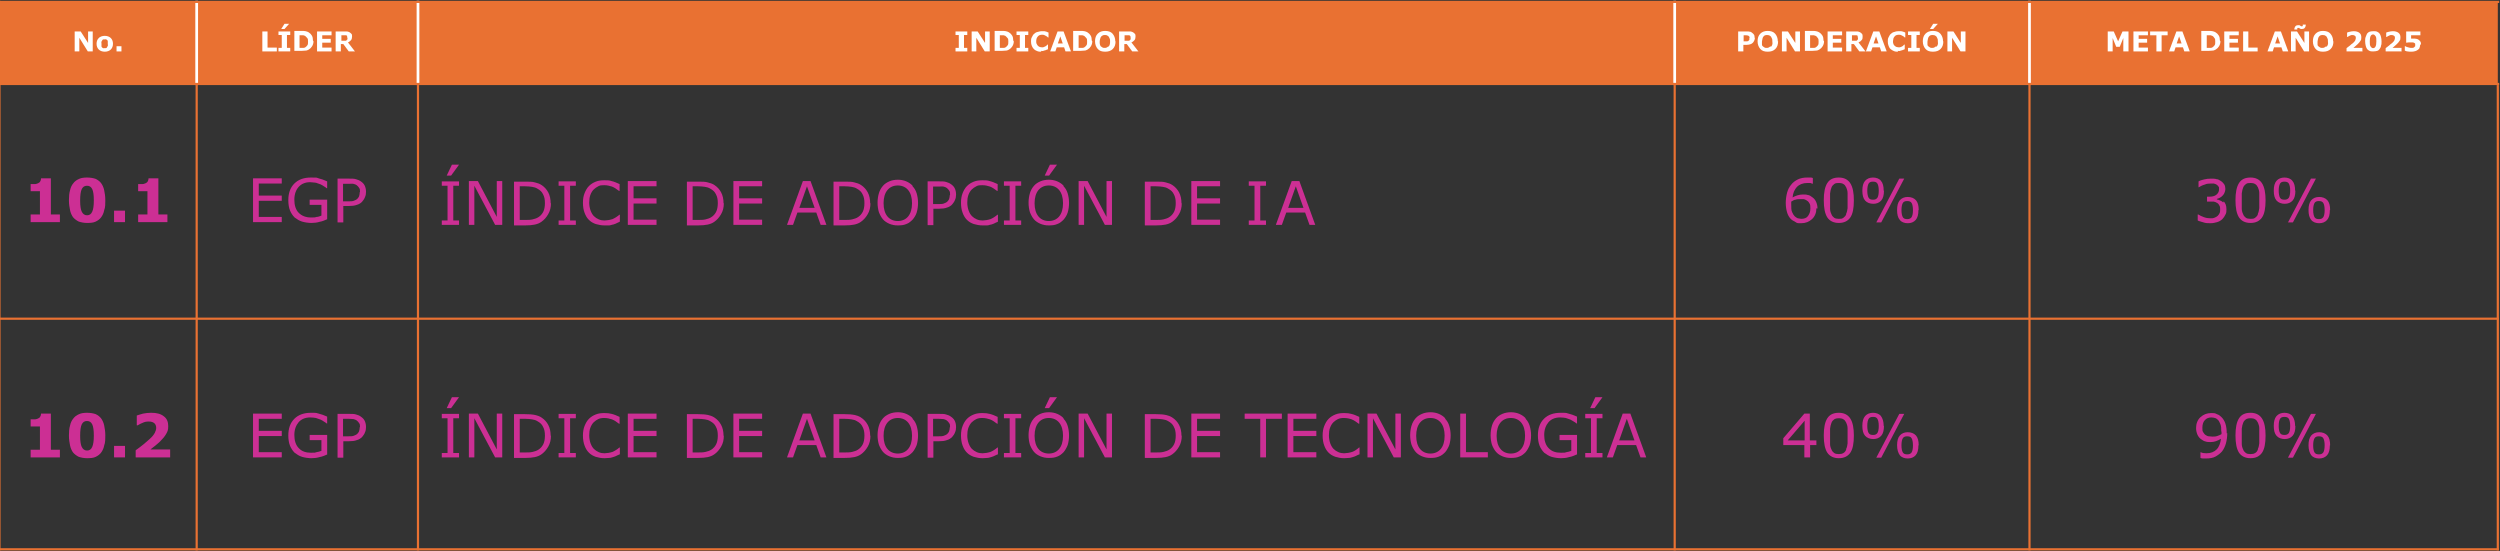 <?xml version="1.0" encoding="UTF-8"?>
<svg id="Capa_1" xmlns="http://www.w3.org/2000/svg" xmlns:xlink="http://www.w3.org/1999/xlink" version="1.1" viewBox="0 0 913.9 201.4">
  <rect x="0" y="0" width="913.9" height="201.4" fill="#333333" stroke="none"/>
  <!-- Generator: Adobe Illustrator 29.3.0, SVG Export Plug-In . SVG Version: 2.1.0 Build 146)  -->
  <defs>
    <style>
      .st0 {
        stroke: #fff;
      }

      .st0, .st1 {
        fill: none;
        stroke-linejoin: round;
      }

      .st1 {
        stroke: #e97132;
        stroke-width: .8px;
      }

      .st2 {
        fill: #cc2f94;
      }

      .st3, .st4 {
        fill: #fff;
      }

      .st4 {
        fill-opacity: 0;
      }

      .st5 {
        fill: #e97132;
      }
    </style>
  </defs>
  <rect class="st5" x="-.2" y=".7" width="72.1" height="30"/>
  <rect class="st5" x="71.9" y=".7" width="80.9" height="30"/>
  <rect class="st5" x="152.8" y=".7" width="459.4" height="30"/>
  <rect class="st5" x="612.2" y=".7" width="129.7" height="30"/>
  <rect class="st5" x="741.9" y=".7" width="171.2" height="30"/>
  <rect class="st4" x="-.2" y="30.7" width="72.1" height="85.8"/>
  <rect class="st4" x="71.9" y="30.7" width="80.9" height="85.8"/>
  <rect class="st4" x="152.8" y="30.7" width="459.4" height="85.8"/>
  <rect class="st4" x="612.2" y="30.7" width="129.7" height="85.8"/>
  <rect class="st4" x="741.9" y="30.7" width="171.2" height="85.8"/>
  <rect class="st4" x="-.2" y="116.5" width="72.1" height="84.3"/>
  <rect class="st4" x="71.9" y="116.5" width="80.9" height="84.3"/>
  <rect class="st4" x="152.8" y="116.5" width="459.4" height="84.3"/>
  <rect class="st4" x="612.2" y="116.5" width="129.7" height="84.3"/>
  <rect class="st4" x="741.9" y="116.5" width="171.2" height="84.3"/>
  <line class="st0" x1="71.9" y1=".3" x2="71.9" y2="31.1"/>
  <line class="st1" x1="71.9" y1="31.1" x2="71.9" y2="201.2"/>
  <line class="st0" x1="152.8" y1=".3" x2="152.8" y2="31.1"/>
  <line class="st1" x1="152.8" y1="31.1" x2="152.8" y2="201.2"/>
  <line class="st0" x1="612.2" y1=".3" x2="612.2" y2="31.1"/>
  <line class="st1" x1="612.2" y1="31.1" x2="612.2" y2="201.2"/>
  <line class="st0" x1="741.9" y1=".3" x2="741.9" y2="31.1"/>
  <line class="st1" x1="741.9" y1="31.1" x2="741.9" y2="201.2"/>
  <line class="st1" x1="-.6" y1="30.7" x2="913.6" y2="30.7"/>
  <line class="st1" x1="-.6" y1="116.5" x2="913.5" y2="116.5"/>
  <line class="st1" x1="-.2" y1=".3" x2="-.2" y2="30.7"/>
  <line class="st1" x1="-.2" y1="30.7" x2="-.2" y2="201.2"/>
  <line class="st1" x1="913.1" y1="31.1" x2="913.1" y2="201.2"/>
  <line class="st1" x1="-.6" y1=".7" x2="913.6" y2=".7"/>
  <line class="st1" x1="-.6" y1="200.8" x2="913.5" y2="200.8"/>
  <g>
    <path class="st3" d="M778.1,18.8h-1.9v-4.9l-1.3,3.2h-1.3l-1.3-3.2v4.9h-1.8v-7.3h2.2l1.6,3.6,1.6-3.6h2.2v7.3Z"/>
    <path class="st3" d="M785.2,18.8h-5.3v-7.3h5.3v1.4h-3.4v1.3h3.1v1.4h-3.1v1.8h3.4v1.4Z"/>
    <path class="st3" d="M792.5,12.9h-2.3v5.9h-1.9v-5.9h-2.3v-1.4h6.4v1.4h0Z"/>
    <path class="st3" d="M800.4,18.8h-1.9l-.5-1.5h-2.7l-.5,1.5h-1.9l2.7-7.3h2.2l2.7,7.3h0ZM797.5,15.9l-.9-2.6-.9,2.6h1.8Z"/>
    <path class="st3" d="M811.7,15.1c0,.7-.2,1.3-.5,1.8s-.7.9-1.2,1.2c-.4.2-.7.4-1.2.4s-.9.1-1.5.1h-2.6v-7.3h2.6c.6,0,1.1,0,1.5.1s.8.2,1.1.4c.5.3.9.7,1.2,1.2s.4,1.1.4,1.8l.2.3ZM809.8,15.1c0-.5,0-.9-.3-1.2-.2-.3-.4-.6-.8-.8-.2,0-.4-.2-.6-.2h-1.4v4.6h1.5c.2,0,.4-.1.6-.2.3-.2.6-.5.8-.8s.2-.7.2-1.2v-.2Z"/>
    <path class="st3" d="M818.4,18.8h-5.3v-7.3h5.3v1.4h-3.4v1.3h3.1v1.4h-3.1v1.8h3.4v1.4Z"/>
    <path class="st3" d="M825.2,18.8h-5.2v-7.3h1.9v5.9h3.4v1.4h-.1Z"/>
    <path class="st3" d="M836.4,18.8h-1.9l-.5-1.5h-2.7l-.5,1.5h-1.9l2.7-7.3h2.2l2.7,7.3h0ZM833.5,15.9l-.9-2.6-.9,2.6h1.8Z"/>
    <path class="st3" d="M844.1,18.8h-1.8l-3.1-5v5h-1.7v-7.3h2.2l2.7,4.2v-4.2h1.7v7.3h0ZM842.9,9c0,.6-.2,1-.4,1.2-.2.3-.6.4-1,.4h-.4c0,0-.3-.1-.4-.2,0,0-.2-.1-.3-.2h-.3c-.2,0-.3,0-.3.2v.4h-1.1c0-.5.2-.9.4-1.2.3-.3.6-.4,1-.4h.4c.1,0,.3.1.4.2,0,0,.2.1.3.2s.2,0,.3,0c.2,0,.3,0,.3-.2v-.4h1.1Z"/>
    <path class="st3" d="M853,15.1c0,1.2-.3,2.1-1,2.8s-1.6,1-2.8,1-2.1-.3-2.7-1-1-1.6-1-2.8.3-2.1,1-2.8,1.6-1,2.7-1,2.1.3,2.7,1,1,1.6,1,2.8h0ZM850.6,17c.2-.2.3-.5.4-.8s0-.7,0-1.1,0-.8-.2-1.1-.2-.6-.4-.7c-.2-.2-.4-.3-.6-.4-.2,0-.4-.1-.7-.1s-.5,0-.7.1c-.2,0-.4.2-.6.4-.2.2-.3.4-.4.8,0,.3-.2.7-.2,1.1s0,.8,0,1.1c0,.3.2.6.4.7s.4.3.6.4.4.1.7.1.5,0,.7-.1.4-.2.6-.4h.2Z"/>
    <path class="st3" d="M863.5,18.8h-5.7v-1.2c.4-.3.9-.7,1.3-1,.4-.4.8-.7,1.1-.9.4-.4.7-.7.8-1s.2-.6.2-.8,0-.6-.3-.8-.5-.3-.9-.3-.6,0-.9.2c-.3.1-.6.3-.9.5h-.2v-1.6c.2-.1.6-.2,1-.3.5-.1.9-.2,1.4-.2.9,0,1.6.2,2.1.6s.7.9.7,1.6,0,.9-.3,1.3c-.2.4-.6.8-1.1,1.3-.3.3-.6.5-.9.8s-.5.4-.6.5h3.3v1.4h0Z"/>
    <path class="st3" d="M870.6,15.1c0,.6,0,1.2-.2,1.6,0,.5-.3.9-.5,1.2-.2.3-.5.6-.9.7s-.8.2-1.4.2-1,0-1.4-.2-.7-.4-.9-.7c-.2-.3-.4-.7-.5-1.2s-.2-1-.2-1.6,0-1.2.2-1.6.3-.9.5-1.2.6-.6.9-.7.8-.2,1.4-.2,1,0,1.4.2.7.4.9.7.4.7.5,1.2.2,1,.2,1.6ZM868.7,15.1c0-.9,0-1.5-.3-1.9s-.5-.6-.9-.6-.7.2-.9.6-.3,1-.3,1.9,0,1.5.3,1.9.5.6.9.6.7-.2.9-.6.3-1,.3-1.9Z"/>
    <path class="st3" d="M877.8,18.8h-5.7v-1.2c.4-.3.9-.7,1.3-1,.4-.4.8-.7,1.1-.9.4-.4.7-.7.8-1s.2-.6.2-.8,0-.6-.3-.8-.5-.3-.9-.3-.6,0-.9.2c-.3.1-.6.3-.9.5h-.2v-1.6c.2-.1.6-.2,1-.3.5-.1.9-.2,1.4-.2.9,0,1.6.2,2.1.6s.7.9.7,1.6,0,.9-.3,1.3c-.2.4-.6.8-1.1,1.3-.3.3-.6.5-.9.8s-.5.4-.6.5h3.3v1.4h0Z"/>
    <path class="st3" d="M884.7,16.3c0,.4,0,.7-.2,1.1,0,.3-.3.6-.6.8-.3.2-.6.4-1,.5s-.8.2-1.3.2-1.1,0-1.5-.1c-.4,0-.7-.2-1-.3v-1.6h.2c.3.2.6.3,1,.4s.7.2,1,.2h.7c.2,0,.4-.1.6-.3,0-.1.2-.2.3-.3v-.5c0-.2,0-.3,0-.4,0-.1-.2-.2-.3-.3-.2-.1-.4-.2-.6-.2h-1.5c-.3,0-.5.1-.7.1h-.2v-4.1h5.2v1.4h-3.4v1.2h.8c.4,0,.8,0,1.1.1.3,0,.6.2.8.3.3.2.5.4.7.7s.2.7.2,1.1h-.2Z"/>
  </g>
  <g>
    <path class="st3" d="M641.5,13.8c0,.3,0,.6-.2,1s-.3.6-.5.8c-.3.3-.6.5-1,.6s-.8.2-1.3.2h-1.2v2.4h-1.9v-7.3h3.1c.5,0,.9,0,1.2.1.3,0,.6.2.8.4.3.2.5.4.7.7s.2.7.2,1.1h.1ZM639.6,13.8c0-.2,0-.4-.2-.5s-.2-.3-.4-.3-.4-.1-.6-.1h-1v2.2h1.3c.2,0,.4-.1.5-.2,0-.1.2-.2.3-.4v-.7Z"/>
    <path class="st3" d="M650,15.1c0,1.2-.3,2.1-1,2.8s-1.6,1-2.8,1-2.1-.3-2.7-1-1-1.6-1-2.8.3-2.1,1-2.8,1.6-1,2.7-1,2.1.3,2.7,1,1,1.6,1,2.8h0ZM647.5,17c.2-.2.3-.5.4-.8s0-.7,0-1.1,0-.8-.2-1.1-.2-.6-.4-.7c-.2-.2-.4-.3-.6-.4-.2,0-.4-.1-.7-.1s-.5,0-.7.1c-.2,0-.4.2-.6.4-.2.2-.3.4-.4.8,0,.3-.2.7-.2,1.1s0,.8,0,1.1c0,.3.2.6.4.7s.4.3.6.4.4.1.7.1.5,0,.7-.1.4-.2.6-.4h.2Z"/>
    <path class="st3" d="M658,18.8h-1.8l-3.1-5v5h-1.7v-7.3h2.2l2.7,4.2v-4.2h1.7v7.3h0Z"/>
    <path class="st3" d="M666.8,15.1c0,.7-.2,1.3-.5,1.8s-.7.9-1.2,1.2c-.4.2-.7.4-1.2.4s-.9.1-1.5.1h-2.6v-7.3h2.6c.6,0,1.1,0,1.5.1s.8.2,1.1.4c.5.3.9.7,1.2,1.2s.4,1.1.4,1.8l.2.3ZM664.8,15.1c0-.5,0-.9-.3-1.2-.2-.3-.4-.6-.8-.8-.2,0-.4-.2-.6-.2h-1.4v4.6h1.5c.2,0,.4-.1.6-.2.3-.2.6-.5.8-.8s.2-.7.2-1.2v-.2Z"/>
    <path class="st3" d="M673.4,18.8h-5.3v-7.3h5.3v1.4h-3.4v1.3h3.1v1.4h-3.1v1.8h3.4v1.4Z"/>
    <path class="st3" d="M682,18.8h-2.3l-2-2.7h-.9v2.7h-1.9v-7.3h4.2c.3,0,.6.2.9.3.3.2.5.4.7.6.2.3.2.6.2,1s0,1-.4,1.3c-.2.3-.6.6-1.1.8l2.4,3.1.2.2ZM679.1,13.7c0-.2,0-.3,0-.5s-.2-.2-.4-.3h-1.7v2h1.4c.3,0,.4,0,.5-.2,0-.1.2-.2.3-.3v-.7Z"/>
    <path class="st3" d="M689.6,18.8h-1.9l-.5-1.5h-2.7l-.5,1.5h-1.9l2.7-7.3h2.2l2.7,7.3h0ZM686.7,15.9l-.9-2.6-.9,2.6h1.8Z"/>
    <path class="st3" d="M693.9,18.9c-.5,0-1,0-1.5-.2s-.8-.4-1.2-.7-.6-.7-.8-1.2-.3-1-.3-1.6,0-1.1.3-1.6.4-.9.8-1.2c.3-.3.7-.6,1.2-.7.5-.2,1-.3,1.5-.3h.8c.2,0,.5,0,.7.1.2,0,.4.1.6.2.2,0,.3.1.5.2v1.8h-.2s-.2-.2-.3-.3-.3-.2-.5-.3-.4-.2-.6-.3-.4-.1-.7-.1-.5,0-.8.1c-.2,0-.5.2-.7.4s-.3.4-.5.7c0,.3-.2.7-.2,1.1s0,.8.2,1.1c0,.3.3.5.5.7s.4.3.7.4c.2,0,.5.1.7.1s.5,0,.7-.1c.2,0,.4-.2.6-.3.2,0,.3-.2.4-.3s.2-.2.3-.3h.2v1.7c-.2,0-.4.2-.5.2s-.3.1-.5.2c-.2,0-.5.1-.7.2s-.5,0-.9,0l.2.3Z"/>
    <path class="st3" d="M701.8,18.8h-4.3v-1.3h1.2v-4.7h-1.2v-1.3h4.3v1.3h-1.2v4.7h1.2v1.3Z"/>
    <path class="st3" d="M710.4,15.1c0,1.2-.3,2.1-1,2.8s-1.6,1-2.8,1-2.1-.3-2.7-1-1-1.6-1-2.8.3-2.1,1-2.8,1.6-1,2.7-1,2.1.3,2.7,1,1,1.6,1,2.8h0ZM708,17c.2-.2.3-.5.4-.8s0-.7,0-1.1,0-.8-.2-1.1-.2-.6-.4-.7c-.2-.2-.4-.3-.6-.4-.2,0-.4-.1-.7-.1s-.5,0-.7.1c-.2,0-.4.2-.6.4-.2.2-.3.4-.4.8,0,.3-.2.7-.2,1.1s0,.8,0,1.1c0,.3.2.6.4.7s.4.3.6.4.4.1.7.1.5,0,.7-.1.4-.2.6-.4h.2ZM708.4,8.7h0l-1.7,1.9h-1.2l1.2-1.9h1.7Z"/>
    <path class="st3" d="M718.5,18.8h-1.8l-3.1-5v5h-1.7v-7.3h2.2l2.7,4.2v-4.2h1.7v7.3h0Z"/>
  </g>
  <g>
    <path class="st3" d="M353.6,18.8h-4.3v-1.3h1.2v-4.7h-1.2v-1.3h4.3v1.3h-1.2v4.7h1.2v1.3Z"/>
    <path class="st3" d="M361.8,18.8h-1.8l-3.1-5v5h-1.7v-7.3h2.2l2.7,4.2v-4.2h1.7v7.3h0Z"/>
    <path class="st3" d="M370.6,15.1c0,.7-.2,1.3-.5,1.8s-.7.9-1.2,1.2c-.4.2-.7.4-1.2.4s-.9.1-1.5.1h-2.6v-7.3h2.6c.6,0,1.1,0,1.5.1s.8.2,1.1.4c.5.3.9.7,1.2,1.2s.4,1.1.4,1.8l.2.3ZM368.6,15.1c0-.5,0-.9-.3-1.2s-.5-.6-.8-.8c-.2,0-.4-.2-.6-.2h-1.4v4.6h1.5c.2,0,.4-.1.6-.2.3-.2.6-.5.8-.8s.2-.7.2-1.2v-.2Z"/>
    <path class="st3" d="M375.9,18.8h-4.3v-1.3h1.2v-4.7h-1.2v-1.3h4.3v1.3h-1.2v4.7h1.2v1.3Z"/>
    <path class="st3" d="M380.7,18.9c-.5,0-1,0-1.5-.2s-.9-.4-1.2-.7-.6-.7-.8-1.2-.3-1-.3-1.6,0-1.1.3-1.6.4-.9.8-1.2c.3-.3.7-.6,1.2-.7s1-.3,1.5-.3h.8c.2,0,.5,0,.7.1.2,0,.4.1.6.2s.3.1.5.2v1.8h-.2s-.2-.2-.3-.3-.3-.2-.5-.3-.4-.2-.6-.3-.4-.1-.7-.1-.5,0-.8.1c-.2,0-.5.2-.7.4s-.3.4-.5.7c-.1.3-.2.7-.2,1.1s0,.8.2,1.1c.1.3.3.5.5.7s.4.3.7.4c.2,0,.5.1.7.1s.5,0,.7-.1.4-.2.6-.3c.2,0,.3-.2.4-.3s.2-.2.3-.3h.2v1.7c-.2,0-.4.2-.5.2s-.3.1-.5.2c-.2,0-.5.1-.7.2s-.5,0-.9,0l.2.3Z"/>
    <path class="st3" d="M391.4,18.8h-1.9l-.5-1.5h-2.7l-.5,1.5h-1.9l2.7-7.3h2.2l2.7,7.3h-.1ZM388.5,15.9l-.9-2.6-.9,2.6h1.8Z"/>
    <path class="st3" d="M399.3,15.1c0,.7-.2,1.3-.5,1.8s-.7.9-1.2,1.2c-.4.2-.7.4-1.2.4s-.9.1-1.5.1h-2.6v-7.3h2.6c.6,0,1.1,0,1.5.1s.8.2,1.1.4c.5.3.9.7,1.2,1.2s.4,1.1.4,1.8l.2.3ZM397.4,15.1c0-.5,0-.9-.3-1.2s-.5-.6-.8-.8c-.2,0-.4-.2-.6-.2h-1.4v4.6h1.5c.2,0,.4-.1.6-.2.3-.2.6-.5.8-.8s.2-.7.2-1.2v-.2Z"/>
    <path class="st3" d="M407.8,15.1c0,1.2-.3,2.1-1,2.8s-1.6,1-2.8,1-2.1-.3-2.7-1-1-1.6-1-2.8.3-2.1,1-2.8,1.6-1,2.7-1,2.1.3,2.7,1,1,1.6,1,2.8h0ZM405.3,17c.2-.2.3-.5.4-.8s.1-.7.1-1.1,0-.8-.2-1.1-.2-.6-.4-.7c-.2-.2-.4-.3-.6-.4s-.4-.1-.7-.1-.5,0-.7.1-.4.2-.6.4-.3.4-.4.8-.2.7-.2,1.1,0,.8.1,1.1.2.6.4.7.4.3.6.4.4.1.7.1.5,0,.7-.1.4-.2.6-.4h.2Z"/>
    <path class="st3" d="M416.2,18.8h-2.3l-2-2.7h-.9v2.7h-1.9v-7.3h4.2c.3,0,.6.2.9.3.3.2.5.4.7.6s.2.6.2,1-.1,1-.4,1.3-.6.6-1.1.8l2.4,3.1.2.2ZM413.3,13.7c0-.2,0-.3-.1-.5s-.2-.2-.4-.3h-1.7v2h1.4c.2,0,.4,0,.5-.2.1-.1.2-.2.3-.3s0-.3,0-.5v-.2Z"/>
  </g>
  <g>
    <path class="st3" d="M101.1,18.8h-5.2v-7.3h1.9v5.9h3.4v1.4h-.1Z"/>
    <path class="st3" d="M106.1,18.8h-4.3v-1.3h1.2v-4.7h-1.2v-1.3h4.3v1.3h-1.2v4.7h1.2v1.3ZM105.7,8.7h0l-1.7,1.9h-1.2l1.2-1.9h1.7Z"/>
    <path class="st3" d="M114.6,15.1c0,.7-.2,1.3-.5,1.8s-.7.9-1.2,1.2c-.4.2-.7.4-1.2.4s-.9.1-1.5.1h-2.6v-7.3h2.6c.6,0,1.1,0,1.5.1s.8.2,1.1.4c.5.3.9.7,1.2,1.2s.4,1.1.4,1.8l.2.3ZM112.6,15.1c0-.5,0-.9-.3-1.2s-.5-.6-.8-.8c-.2,0-.4-.2-.6-.2h-1.4v4.6h1.5c.2,0,.4-.1.6-.2.3-.2.6-.5.8-.8s.2-.7.2-1.2v-.2Z"/>
    <path class="st3" d="M121.2,18.8h-5.3v-7.3h5.3v1.4h-3.4v1.3h3.1v1.4h-3.1v1.8h3.4v1.4Z"/>
    <path class="st3" d="M129.8,18.8h-2.3l-2-2.7h-.9v2.7h-1.9v-7.3h4.2c.3,0,.6.2.9.3.3.2.5.4.7.6s.2.6.2,1-.1,1-.4,1.3-.6.6-1.1.8l2.4,3.1.2.2ZM126.9,13.7c0-.2,0-.3,0-.5s-.2-.2-.4-.3h-1.7v2h1.4c.2,0,.4,0,.5-.2,0-.1.2-.2.3-.3s0-.3,0-.5v-.2Z"/>
  </g>
  <g>
    <path class="st3" d="M33.9,18.8h-1.8l-3.1-5v5h-1.7v-7.3h2.2l2.7,4.2v-4.2h1.7v7.3Z"/>
    <path class="st3" d="M41.3,16c0,.9-.3,1.6-.8,2.1s-1.3.8-2.2.8-1.7-.3-2.2-.8-.8-1.2-.8-2.1.3-1.6.8-2.1,1.3-.8,2.2-.8,1.7.3,2.2.8.8,1.2.8,2.1ZM39.1,17.3c0-.1.2-.3.3-.5s0-.5,0-.8v-.8c0-.2,0-.4-.2-.5,0-.1-.2-.2-.4-.3s-.3,0-.5,0h-.5c-.2,0-.3.1-.4.3,0,.1-.2.3-.3.5s0,.5,0,.8v.8c0,.2,0,.4.2.5,0,.1.2.2.4.3s.3,0,.5,0h.5c.2,0,.3-.1.4-.3Z"/>
    <path class="st3" d="M44.4,18.8h-1.8v-1.9h1.8v1.9Z"/>
  </g>
  <g>
    <path class="st2" d="M812.8,73.5c.3.3.6.7.8,1.2s.3,1.1.3,1.8,0,1.4-.4,2c-.3.6-.6,1.1-1.1,1.6s-1.2.9-1.9,1.1-1.5.4-2.4.4-1.8,0-2.6-.3-1.6-.4-2.1-.7v-2.2h.2c.6.4,1.3.7,2.1,1s1.6.4,2.4.4.9,0,1.4-.2.9-.4,1.2-.7c.3-.3.6-.7.7-1,.2-.4.2-.9.2-1.4s0-1-.3-1.4c-.2-.4-.4-.7-.8-.9-.3-.2-.7-.4-1.2-.5-.5,0-1,0-1.5,0h-1v-1.8h.8c1.1,0,2-.2,2.6-.7s1-1.1,1-2,0-.7-.2-1-.4-.5-.7-.7-.6-.3-1-.4c-.4,0-.7,0-1.2,0s-1.4,0-2.2.4c-.8.2-1.5.6-2.2,1h0v-2.2c.5-.3,1.2-.5,2-.7s1.7-.3,2.5-.3,1.5,0,2.1.2c.6,0,1.1.4,1.6.7.5.3.9.8,1.2,1.2.3.5.4,1.1.4,1.7s-.3,1.7-.9,2.3c-.6.7-1.4,1.1-2.2,1.3v.2c.3,0,.7.2,1.2.4s.8.4,1.1.7l.2-.3Z"/>
    <path class="st2" d="M828.2,73.2c0,2.9-.4,5-1.3,6.3-.9,1.3-2.3,2-4.2,2s-3.3-.7-4.2-2c-.9-1.4-1.3-3.5-1.3-6.3s.4-4.9,1.3-6.3c.9-1.4,2.3-2,4.2-2s3.3.7,4.2,2.1,1.3,3.5,1.3,6.2ZM825.4,78.1c.3-.6.4-1.3.5-2,0-.8,0-1.7,0-2.8s0-2,0-2.8c0-.8-.3-1.5-.5-2-.3-.6-.6-1-1-1.2-.4-.3-1-.4-1.7-.4s-1.2,0-1.7.4c-.4.3-.8.7-1,1.3-.2.5-.4,1.2-.5,2.1,0,.9,0,1.8,0,2.8s0,2.1,0,2.8.2,1.4.5,2c.2.6.6,1,1,1.3s1,.4,1.7.4,1.2,0,1.7-.4.8-.7,1-1.3v-.2Z"/>
    <path class="st2" d="M839.1,69.7c0,1.6-.3,2.8-1,3.6-.7.8-1.7,1.2-2.9,1.2s-2.3-.4-3-1.2c-.7-.8-1-2-1-3.6s.3-2.8,1-3.6c.7-.8,1.7-1.2,2.9-1.2s2.3.4,2.9,1.2c.7.8,1,2,1,3.6h0ZM837.2,69.7c0-1.2-.2-2.1-.5-2.6s-.8-.7-1.6-.7-1.3.2-1.6.7-.5,1.4-.5,2.6.2,2.1.5,2.6.8.7,1.6.7,1.2-.2,1.6-.7c.3-.5.5-1.3.5-2.6ZM846.6,65.3l-8.4,16h-1.8l8.4-16h1.8ZM851.7,76.8c0,1.6-.3,2.8-1,3.6-.7.8-1.7,1.2-2.9,1.2s-2.3-.4-2.9-1.2c-.7-.8-1-2-1-3.6s.3-2.8,1-3.6c.7-.8,1.7-1.2,2.9-1.2s2.3.4,3,1.2c.7.8,1,2,1,3.6h0ZM849.8,76.8c0-1.2-.2-2.1-.5-2.6s-.8-.7-1.6-.7-1.3.2-1.6.7-.5,1.4-.5,2.6.2,2.1.5,2.6.8.7,1.6.7,1.2-.2,1.6-.7c.3-.5.5-1.3.5-2.6Z"/>
  </g>
  <g>
    <path class="st2" d="M664,76.1c0,1.6-.5,3-1.6,4s-2.4,1.5-3.9,1.5-1.5,0-2.1-.4-1.2-.6-1.7-1.1c-.6-.6-1.1-1.4-1.4-2.4-.3-1-.5-2.2-.5-3.5s.2-2.7.5-3.8c.3-1.1.8-2.1,1.5-2.9.6-.8,1.4-1.4,2.4-1.9s2.2-.7,3.5-.7.8,0,1.1,0,.6,0,.9.2v2.1h0c-.2,0-.5-.2-.9-.3-.4,0-.8,0-1.2,0-1.5,0-2.8.5-3.7,1.4-.9,1-1.5,2.3-1.6,3.9.6-.4,1.2-.6,1.8-.8.6-.2,1.3-.3,2-.3s1.3,0,1.8.2c.5,0,1.1.4,1.6.8.6.4,1.1,1,1.4,1.7.3.7.5,1.5.5,2.4h-.3ZM661.8,76.1c0-.7,0-1.2-.3-1.7-.2-.4-.5-.8-1-1.1-.3-.2-.7-.4-1.1-.5-.4,0-.8,0-1.3,0s-1.2,0-1.7.2c-.5,0-1.1.4-1.6.7v1.1c0,1.1,0,2,.3,2.7s.6,1.2,1,1.6c.3.3.7.5,1.1.7.4,0,.8.2,1.3.2,1,0,1.9-.3,2.4-1s.9-1.5.9-2.7h0Z"/>
    <path class="st2" d="M677.7,73.2c0,2.9-.4,5-1.3,6.3-.9,1.3-2.3,2-4.2,2s-3.3-.7-4.2-2c-.9-1.4-1.3-3.5-1.3-6.3s.4-4.9,1.3-6.3c.9-1.4,2.3-2,4.2-2s3.3.7,4.2,2.1,1.3,3.5,1.3,6.2ZM674.9,78.1c.3-.6.4-1.3.5-2,0-.8,0-1.7,0-2.8s0-2,0-2.8c0-.8-.3-1.5-.5-2-.3-.6-.6-1-1-1.2-.4-.3-1-.4-1.7-.4s-1.2,0-1.7.4c-.4.3-.8.7-1,1.3-.2.5-.4,1.2-.5,2.1,0,.9,0,1.8,0,2.8s0,2.1,0,2.8.2,1.4.5,2c.2.6.6,1,1,1.3s1,.4,1.7.4,1.2,0,1.7-.4.8-.7,1-1.3v-.2Z"/>
    <path class="st2" d="M688.7,69.7c0,1.6-.3,2.8-1,3.6-.7.8-1.7,1.2-2.9,1.2s-2.3-.4-3-1.2c-.7-.8-1-2-1-3.6s.3-2.8,1-3.6c.7-.8,1.7-1.2,2.9-1.2s2.3.4,2.9,1.2c.7.8,1,2,1,3.6h0ZM686.8,69.7c0-1.2-.2-2.1-.5-2.6s-.8-.7-1.6-.7-1.3.2-1.6.7-.5,1.4-.5,2.6.2,2.1.5,2.6.8.7,1.6.7,1.2-.2,1.6-.7c.3-.5.5-1.3.5-2.6ZM696.1,65.3l-8.4,16h-1.8l8.4-16h1.8ZM701.3,76.8c0,1.6-.3,2.8-1,3.6-.7.8-1.7,1.2-2.9,1.2s-2.3-.4-2.9-1.2c-.7-.8-1-2-1-3.6s.3-2.8,1-3.6c.7-.8,1.7-1.2,2.9-1.2s2.3.4,3,1.2c.7.8,1,2,1,3.6h0ZM699.3,76.8c0-1.2-.2-2.1-.5-2.6s-.8-.7-1.6-.7-1.3.2-1.6.7-.5,1.4-.5,2.6.2,2.1.5,2.6.8.7,1.6.7,1.2-.2,1.6-.7c.3-.5.5-1.3.5-2.6Z"/>
  </g>
  <g>
    <path class="st2" d="M167.8,82.2h-6.3v-1.6h2.1v-12.7h-2.1v-1.6h6.3v1.6h-2.1v12.7h2.1v1.6ZM167.8,60.2l-2.9,4h-1.6l1.9-4s2.6,0,2.6,0Z"/>
    <path class="st2" d="M183.6,82.2h-2.6l-7.6-14.3v14.3h-2v-16h3.3l6.9,13.1v-13.1h2v16h0Z"/>
    <path class="st2" d="M201.4,74.3c0,1.5-.3,2.8-1,4s-1.5,2.1-2.5,2.8c-.7.5-1.5.8-2.4,1s-2.1.3-3.6.3h-4v-16h4c1.6,0,2.8,0,3.7.3.9.2,1.7.5,2.3.9,1.1.7,1.9,1.6,2.5,2.7s.9,2.5.9,4h.1ZM199.2,74.2c0-1.3-.2-2.3-.7-3.2-.4-.9-1.1-1.5-2-2-.6-.4-1.3-.6-2-.7s-1.6-.2-2.5-.2h-2v12.3h2c1,0,1.9,0,2.7-.2s1.5-.4,2.1-.8c.8-.5,1.4-1.2,1.8-2,.4-.8.6-1.9.6-3.1h0Z"/>
    <path class="st2" d="M210.5,82.2h-6.3v-1.6h2.1v-12.7h-2.1v-1.6h6.3v1.6h-2.1v12.7h2.1v1.6Z"/>
    <path class="st2" d="M226.5,81.1c-.4.2-.8.3-1.1.5s-.7.3-1.3.5c-.4,0-.9.3-1.4.3s-1.1,0-1.7,0c-1.2,0-2.2-.2-3.2-.5-.9-.3-1.8-.8-2.5-1.5s-1.2-1.5-1.6-2.6c-.4-1-.6-2.3-.6-3.7s.2-2.5.6-3.5c.4-1,.9-1.9,1.6-2.6.7-.7,1.5-1.2,2.5-1.6s2-.5,3.2-.5,1.7,0,2.6.3c.9.2,1.8.6,2.9,1.1v2.5h-.2c-.9-.7-1.8-1.3-2.6-1.6-.9-.3-1.8-.5-2.8-.5s-1.5,0-2.2.4c-.6.3-1.2.7-1.7,1.2s-.9,1.2-1.2,2-.4,1.8-.4,2.8.2,2.1.5,2.9.7,1.5,1.2,2,1.1.9,1.8,1.2c.7.3,1.4.4,2.1.4s2-.2,2.9-.5c.9-.4,1.7-.9,2.5-1.6h.2v2.5h-.1Z"/>
    <path class="st2" d="M240,82.2h-10.5v-16h10.5v1.9h-8.4v4.4h8.4v1.9h-8.4v5.9h8.4s0,1.9,0,1.9Z"/>
    <path class="st2" d="M264.6,74.3c0,1.5-.3,2.8-1,4s-1.5,2.1-2.5,2.8c-.7.5-1.5.8-2.4,1s-2.1.3-3.6.3h-4v-16h4c1.6,0,2.8,0,3.7.3.9.2,1.7.5,2.3.9,1.1.7,1.9,1.6,2.5,2.7s.9,2.5.9,4h.1ZM262.4,74.2c0-1.3-.2-2.3-.7-3.2-.4-.9-1.1-1.5-2-2-.6-.4-1.3-.6-2-.7s-1.6-.2-2.5-.2h-2v12.3h2c1,0,1.9,0,2.7-.2s1.5-.4,2.1-.8c.8-.5,1.4-1.2,1.8-2s.6-1.9.6-3.1h0Z"/>
    <path class="st2" d="M278.6,82.2h-10.5v-16h10.5v1.9h-8.4v4.4h8.4v1.9h-8.4v5.9h8.4s0,1.9,0,1.9Z"/>
    <path class="st2" d="M302.3,82.2h-2.3l-1.6-4.5h-6.9l-1.6,4.5h-2.2l5.8-16h2.8l5.8,16h.2ZM297.8,76l-2.8-7.9-2.8,7.9h5.6,0Z"/>
    <path class="st2" d="M318.2,74.3c0,1.5-.3,2.8-1,4s-1.5,2.1-2.5,2.8c-.7.5-1.5.8-2.4,1s-2.1.3-3.6.3h-4v-16h4c1.6,0,2.8,0,3.7.3.9.2,1.7.5,2.3.9,1.1.7,1.9,1.6,2.5,2.7s.9,2.5.9,4h.1ZM316,74.2c0-1.3-.2-2.3-.7-3.2-.4-.9-1.1-1.5-2-2-.6-.4-1.3-.6-2-.7s-1.6-.2-2.5-.2h-2v12.3h2c1,0,1.9,0,2.7-.2s1.5-.4,2.1-.8c.8-.5,1.4-1.2,1.8-2s.6-1.9.6-3.1h0Z"/>
    <path class="st2" d="M333.6,68.1c.7.7,1.2,1.6,1.5,2.6s.5,2.2.5,3.5-.2,2.5-.5,3.5-.9,1.9-1.5,2.6c-.7.7-1.4,1.3-2.3,1.6-.9.4-1.9.5-3.1.5s-2.1-.2-3.1-.6c-.9-.4-1.7-.9-2.3-1.6s-1.1-1.6-1.5-2.6c-.3-1-.5-2.2-.5-3.5s.2-2.5.5-3.5.8-1.9,1.5-2.7c.6-.7,1.4-1.2,2.3-1.6s2-.6,3.1-.6,2.2.2,3.1.6,1.7.9,2.3,1.6v.2ZM333.4,74.3c0-2.1-.5-3.7-1.4-4.8-.9-1.1-2.2-1.7-3.8-1.7s-2.9.6-3.8,1.7-1.4,2.7-1.4,4.8.5,3.7,1.4,4.8c.9,1.1,2.2,1.7,3.8,1.7s2.9-.6,3.8-1.7,1.4-2.7,1.4-4.8Z"/>
    <path class="st2" d="M349.5,71.1c0,.7-.1,1.4-.4,2-.2.6-.6,1.1-1,1.6s-1.2,1-2,1.2c-.8.3-1.7.4-2.8.4h-2.1v6h-2.1v-16h4.3c1,0,1.8,0,2.4.2s1.3.4,1.8.8c.6.4,1.1.9,1.4,1.5s.5,1.4.5,2.3h0ZM347.3,71.1c0-.6,0-1-.3-1.4s-.5-.7-.9-1c-.3-.2-.7-.4-1.2-.5s-1,0-1.7,0h-2.1v6.4h1.8c.9,0,1.6,0,2.1-.2s1-.4,1.3-.7c.3-.3.6-.7.7-1.1s.2-.8.2-1.3h.1Z"/>
    <path class="st2" d="M364.7,81.1c-.4.2-.8.3-1.1.5-.3.2-.7.3-1.3.5-.4,0-.9.3-1.4.3s-1.1,0-1.7,0c-1.2,0-2.2-.2-3.2-.5-.9-.3-1.8-.8-2.5-1.5s-1.2-1.5-1.6-2.6c-.4-1-.6-2.3-.6-3.7s.2-2.5.6-3.5.9-1.9,1.6-2.6,1.5-1.2,2.5-1.6,2-.5,3.2-.5,1.7,0,2.6.3c.9.2,1.8.6,2.9,1.1v2.5h-.2c-.9-.7-1.8-1.3-2.6-1.6-.9-.3-1.8-.5-2.8-.5s-1.5,0-2.2.4c-.6.3-1.2.7-1.7,1.2s-.9,1.2-1.2,2c-.3.8-.4,1.8-.4,2.8s.2,2.1.5,2.9.7,1.5,1.2,2,1.1.9,1.8,1.2c.7.3,1.4.4,2.1.4s2-.2,2.9-.5c.9-.4,1.7-.9,2.5-1.6h.2v2.5h0Z"/>
    <path class="st2" d="M373.3,82.2h-6.3v-1.6h2.1v-12.7h-2.1v-1.6h6.3v1.6h-2.1v12.7h2.1v1.6Z"/>
    <path class="st2" d="M388.8,68.1c.7.7,1.2,1.6,1.5,2.6s.5,2.2.5,3.5-.2,2.5-.5,3.5-.9,1.9-1.5,2.6c-.7.7-1.4,1.3-2.3,1.6-.9.4-1.9.5-3.1.5s-2.1-.2-3.1-.6c-.9-.4-1.7-.9-2.3-1.6s-1.1-1.6-1.5-2.6c-.3-1-.5-2.2-.5-3.5s.2-2.5.5-3.5.8-1.9,1.5-2.7c.6-.7,1.4-1.2,2.3-1.6s2-.6,3.1-.6,2.2.2,3.1.6,1.7.9,2.3,1.6v.2ZM388.6,74.3c0-2.1-.5-3.7-1.4-4.8-.9-1.1-2.2-1.7-3.8-1.7s-2.9.6-3.8,1.7-1.4,2.7-1.4,4.8.5,3.7,1.4,4.8c.9,1.1,2.2,1.7,3.8,1.7s2.9-.6,3.8-1.7,1.4-2.7,1.4-4.8ZM386.4,60.2l-2.9,4h-1.6l1.9-4s2.6,0,2.6,0Z"/>
    <path class="st2" d="M406.5,82.2h-2.6l-7.6-14.3v14.3h-2v-16h3.3l6.9,13.1v-13.1h2v16h0Z"/>
    <path class="st2" d="M432,74.3c0,1.5-.3,2.8-1,4s-1.5,2.1-2.5,2.8c-.7.5-1.5.8-2.4,1s-2.1.3-3.6.3h-4v-16h4c1.6,0,2.8,0,3.7.3.9.2,1.7.5,2.3.9,1.1.7,1.9,1.6,2.5,2.7s.9,2.5.9,4h.1ZM429.8,74.2c0-1.3-.2-2.3-.7-3.2-.4-.9-1.1-1.5-2-2-.6-.4-1.3-.6-2-.7s-1.6-.2-2.5-.2h-2v12.3h2c1,0,1.9,0,2.7-.2s1.5-.4,2.1-.8c.8-.5,1.4-1.2,1.8-2s.6-1.9.6-3.1h0Z"/>
    <path class="st2" d="M446,82.2h-10.5v-16h10.5v1.9h-8.4v4.4h8.4v1.9h-8.4v5.9h8.4s0,1.9,0,1.9Z"/>
    <path class="st2" d="M462.8,82.2h-6.3v-1.6h2.1v-12.7h-2.1v-1.6h6.3v1.6h-2.1v12.7h2.1v1.6Z"/>
    <path class="st2" d="M481,82.2h-2.3l-1.6-4.5h-6.9l-1.6,4.5h-2.2l5.8-16h2.8l5.8,16h.2ZM476.5,76l-2.8-7.9-2.8,7.9h5.6,0Z"/>
  </g>
  <g>
    <path class="st2" d="M103,81.2h-10.5v-16h10.5v1.9h-8.4v4.4h8.4v1.9h-8.4v5.9h8.4s0,1.9,0,1.9Z"/>
    <path class="st2" d="M119.7,80.1c-.9.4-1.8.8-2.9,1-1,.3-2,.4-3,.4s-2.4-.2-3.4-.5-1.9-.9-2.7-1.5c-.7-.7-1.3-1.6-1.7-2.6-.4-1-.6-2.3-.6-3.7,0-2.6.7-4.6,2.2-6.1s3.5-2.2,6.1-2.2,1.8,0,2.8.3c.9.2,2,.6,3.1,1.1v2.5h-.2c-.2-.2-.5-.4-1-.7-.4-.3-.8-.5-1.2-.7-.5-.2-1.1-.4-1.7-.6-.6,0-1.3-.2-2.1-.2-1.8,0-3.2.6-4.2,1.7s-1.6,2.7-1.6,4.7.5,3.7,1.6,4.8c1.1,1.1,2.6,1.7,4.4,1.7s1.4,0,2.1-.2c.7,0,1.3-.3,1.8-.5v-3.9h-4.3v-1.9h6.4v7.1Z"/>
    <path class="st2" d="M133.8,70.1c0,.7-.1,1.4-.4,2-.2.6-.6,1.1-1,1.6s-1.2,1-2,1.2c-.8.3-1.7.4-2.8.4h-2.1v6h-2.1v-16h4.3c1,0,1.8,0,2.4.2s1.3.4,1.8.8c.6.4,1.1.9,1.4,1.5.3.6.5,1.4.5,2.3ZM131.6,70.1c0-.6,0-1-.3-1.4s-.5-.7-.9-1c-.3-.2-.7-.4-1.2-.5s-1,0-1.7,0h-2.1v6.4h1.8c.9,0,1.6,0,2.1-.2s1-.4,1.3-.7c.3-.3.6-.7.7-1.1.1-.4.2-.8.2-1.3h0Z"/>
  </g>
  <g>
    <path class="st2" d="M21.9,81.2h-10.7v-2.8h3.4v-8.5h-3.4v-2.6h1.5c.5,0,.9-.2,1.2-.3.4-.2.7-.4.8-.7.2-.3.3-.6.3-1.1h3.6v13.2h3.3v2.8Z"/>
    <path class="st2" d="M38.5,73.2c0,1.3,0,2.6-.4,3.6-.2,1.1-.6,1.9-1.1,2.6s-1.2,1.2-2,1.6-1.9.5-3.1.5-2.2-.2-3.1-.5c-.8-.4-1.5-.9-2.1-1.6-.5-.7-.9-1.6-1.1-2.6s-.4-2.2-.4-3.6.1-2.6.4-3.6c.2-1,.6-1.9,1.2-2.6.5-.7,1.2-1.2,2.1-1.6.8-.4,1.9-.5,3-.5s2.3.2,3.1.5c.8.4,1.5.9,2,1.6s.9,1.6,1.1,2.6.4,2.2.4,3.6ZM34.3,73.2c0-1.9-.2-3.3-.6-4.1s-1-1.2-1.9-1.2-1.5.4-1.9,1.2c-.4.8-.6,2.2-.6,4.2s.2,3.3.6,4.1c.4.8,1,1.3,1.9,1.3s1.5-.4,1.9-1.3c.4-.8.6-2.2.6-4.1h0Z"/>
    <path class="st2" d="M45.7,81.2h-4v-4.2h4v4.2Z"/>
    <path class="st2" d="M61.2,81.2h-10.7v-2.8h3.4v-8.5h-3.4v-2.6h1.5c.5,0,.9-.2,1.2-.3.4-.2.7-.4.8-.7.2-.3.3-.6.3-1.1h3.6v13.2h3.3s0,2.8,0,2.8Z"/>
  </g>
  <g>
    <path class="st2" d="M814.2,158.3c0,1.4-.2,2.7-.5,3.8s-.8,2.1-1.4,2.9c-.7.8-1.5,1.4-2.4,1.9s-2.1.7-3.5.7-.7,0-1.1,0-.6-.1-.9-.2v-2.1h0c.2.1.5.2.9.3.4,0,.8.1,1.3.1,1.6,0,2.8-.5,3.7-1.4s1.4-2.3,1.6-3.9c-.7.4-1.3.7-1.9.9s-1.2.3-1.9.3-1.3,0-1.8-.2c-.5-.1-1.1-.4-1.6-.8-.6-.4-1.1-1-1.4-1.7-.3-.7-.5-1.5-.5-2.4,0-1.6.5-3,1.6-4s2.4-1.5,3.9-1.5,1.5.1,2.1.4c.7.2,1.2.6,1.7,1.1.6.6,1.1,1.4,1.4,2.3.3.9.5,2.1.5,3.6h.1ZM812,157.8c0-1.1,0-2-.3-2.7s-.5-1.2-.9-1.6c-.3-.3-.7-.6-1.1-.7s-.8-.2-1.3-.2c-1,0-1.8.3-2.4,1-.6.6-.9,1.6-.9,2.7s0,1.2.3,1.7.5.8,1,1.1c.3.2.7.4,1.1.4s.8.1,1.3.1,1.1,0,1.7-.2,1.1-.4,1.6-.7v-1h0Z"/>
    <path class="st2" d="M828.2,159.2c0,2.9-.4,5-1.3,6.3-.9,1.3-2.3,2-4.2,2s-3.3-.7-4.2-2c-.9-1.4-1.3-3.5-1.3-6.3s.4-4.9,1.3-6.3c.9-1.4,2.3-2,4.2-2s3.3.7,4.2,2.1c.9,1.4,1.3,3.5,1.3,6.2ZM825.4,164.1c.3-.6.4-1.3.5-2,0-.8,0-1.7,0-2.8s0-2,0-2.8c0-.8-.3-1.5-.5-2-.3-.6-.6-1-1-1.2-.4-.3-1-.4-1.7-.4s-1.2.1-1.7.4c-.4.3-.8.7-1,1.3-.2.5-.4,1.2-.5,2.1,0,.9,0,1.8,0,2.8s0,2.1,0,2.8.2,1.4.5,2c.2.6.6,1,1,1.3s1,.4,1.7.4,1.2-.1,1.7-.4.8-.7,1-1.3v-.2Z"/>
    <path class="st2" d="M839.1,155.7c0,1.6-.3,2.8-1,3.6s-1.7,1.2-2.9,1.2-2.3-.4-3-1.2-1-2-1-3.6.3-2.8,1-3.6,1.7-1.2,2.9-1.2,2.3.4,2.9,1.2,1,2,1,3.6h0ZM837.2,155.7c0-1.2-.2-2.1-.5-2.6s-.8-.7-1.6-.7-1.3.2-1.6.7-.5,1.3-.5,2.6.2,2.1.5,2.6.8.7,1.6.7,1.2-.2,1.6-.7c.3-.5.5-1.3.5-2.6ZM846.6,151.3l-8.4,16h-1.8l8.4-16h1.8ZM851.7,162.8c0,1.6-.3,2.8-1,3.6s-1.7,1.2-2.9,1.2-2.3-.4-2.9-1.2-1-2-1-3.6.3-2.8,1-3.6,1.7-1.2,2.9-1.2,2.3.4,3,1.2,1,2,1,3.6h0ZM849.8,162.8c0-1.2-.2-2.1-.5-2.6s-.8-.7-1.6-.7-1.3.2-1.6.7-.5,1.3-.5,2.6.2,2.1.5,2.6.8.7,1.6.7,1.2-.2,1.6-.7c.3-.5.5-1.3.5-2.6Z"/>
  </g>
  <g>
    <path class="st2" d="M664.1,162.7h-2.4v4.5h-2.1v-4.5h-7.7v-2.5l7.7-9h2v9.8h2.4v1.7h0ZM659.7,161v-7.2l-6.2,7.2h6.2Z"/>
    <path class="st2" d="M677.7,159.2c0,2.9-.4,5-1.3,6.3-.9,1.3-2.3,2-4.2,2s-3.3-.7-4.2-2c-.9-1.4-1.3-3.5-1.3-6.3s.4-4.9,1.3-6.3c.9-1.4,2.3-2,4.2-2s3.3.7,4.2,2.1c.9,1.4,1.3,3.5,1.3,6.2ZM674.9,164.1c.3-.6.4-1.3.5-2,0-.8,0-1.7,0-2.8s0-2,0-2.8c0-.8-.3-1.5-.5-2-.3-.6-.6-1-1-1.2-.4-.3-1-.4-1.7-.4s-1.2.1-1.7.4c-.4.3-.8.7-1,1.3-.2.5-.4,1.2-.5,2.1,0,.9,0,1.8,0,2.8s0,2.1,0,2.8.2,1.4.5,2c.2.6.6,1,1,1.3s1,.4,1.7.4,1.2-.1,1.7-.4.8-.7,1-1.3v-.2Z"/>
    <path class="st2" d="M688.7,155.7c0,1.6-.3,2.8-1,3.6s-1.7,1.2-2.9,1.2-2.3-.4-3-1.2-1-2-1-3.6.3-2.8,1-3.6,1.7-1.2,2.9-1.2,2.3.4,2.9,1.2,1,2,1,3.6h0ZM686.8,155.7c0-1.2-.2-2.1-.5-2.6s-.8-.7-1.6-.7-1.3.2-1.6.7-.5,1.3-.5,2.6.2,2.1.5,2.6.8.7,1.6.7,1.2-.2,1.6-.7c.3-.5.5-1.3.5-2.6ZM696.1,151.3l-8.4,16h-1.8l8.4-16h1.8ZM701.3,162.8c0,1.6-.3,2.8-1,3.6s-1.7,1.2-2.9,1.2-2.3-.4-2.9-1.2-1-2-1-3.6.3-2.8,1-3.6,1.7-1.2,2.9-1.2,2.3.4,3,1.2,1,2,1,3.6h0ZM699.3,162.8c0-1.2-.2-2.1-.5-2.6s-.8-.7-1.6-.7-1.3.2-1.6.7-.5,1.3-.5,2.6.2,2.1.5,2.6.8.7,1.6.7,1.2-.2,1.6-.7c.3-.5.5-1.3.5-2.6Z"/>
  </g>
  <g>
    <path class="st2" d="M167.8,167.2h-6.3v-1.6h2.1v-12.7h-2.1v-1.6h6.3v1.6h-2.1v12.7h2.1v1.6ZM167.8,145.2l-2.9,4h-1.6l1.9-4h2.6Z"/>
    <path class="st2" d="M183.6,167.2h-2.6l-7.6-14.3v14.3h-2v-16h3.3l6.9,13.1v-13.1h2v16h0Z"/>
    <path class="st2" d="M201.4,159.3c0,1.5-.3,2.8-1,4s-1.5,2.1-2.5,2.8c-.7.5-1.5.8-2.4,1s-2.1.3-3.6.3h-4v-16h4c1.6,0,2.8.1,3.7.3s1.7.5,2.3.9c1.1.7,1.9,1.6,2.5,2.7.6,1.1.9,2.5.9,4h.1ZM199.2,159.2c0-1.3-.2-2.3-.7-3.2-.4-.9-1.1-1.5-2-2-.6-.4-1.3-.6-2-.7-.7-.1-1.6-.2-2.5-.2h-2v12.3h2c1,0,1.9,0,2.7-.2s1.5-.4,2.1-.8c.8-.5,1.4-1.2,1.8-2s.6-1.9.6-3.1h0Z"/>
    <path class="st2" d="M210.5,167.2h-6.3v-1.6h2.1v-12.7h-2.1v-1.6h6.3v1.6h-2.1v12.7h2.1v1.6Z"/>
    <path class="st2" d="M226.5,166.1c-.4.2-.8.3-1.1.5s-.7.3-1.3.5c-.4.1-.9.3-1.4.3s-1.1.1-1.7.1c-1.2,0-2.2-.2-3.2-.5-.9-.3-1.8-.8-2.5-1.5s-1.2-1.5-1.6-2.6c-.4-1-.6-2.3-.6-3.7s.2-2.5.6-3.5c.4-1,.9-1.9,1.6-2.6s1.5-1.2,2.5-1.6c1-.4,2-.5,3.2-.5s1.7.1,2.6.3c.9.2,1.8.6,2.9,1.1v2.5h-.2c-.9-.7-1.8-1.3-2.6-1.6-.9-.3-1.8-.5-2.8-.5s-1.5.1-2.2.4c-.6.3-1.2.7-1.7,1.2s-.9,1.2-1.2,2-.4,1.8-.4,2.8.2,2.1.5,2.9c.3.8.7,1.5,1.2,2s1.1.9,1.8,1.2,1.4.4,2.1.4,2-.2,2.9-.5c.9-.4,1.7-.9,2.5-1.6h.2v2.5h-.1Z"/>
    <path class="st2" d="M240,167.2h-10.5v-16h10.5v1.9h-8.4v4.4h8.4v1.9h-8.4v5.9h8.4v1.9h0Z"/>
    <path class="st2" d="M264.6,159.3c0,1.5-.3,2.8-1,4s-1.5,2.1-2.5,2.8c-.7.5-1.5.8-2.4,1s-2.1.3-3.6.3h-4v-16h4c1.6,0,2.8.1,3.7.3.9.2,1.7.5,2.3.9,1.1.7,1.9,1.6,2.5,2.7.6,1.1.9,2.5.9,4h.1ZM262.4,159.2c0-1.3-.2-2.3-.7-3.2-.4-.9-1.1-1.5-2-2-.6-.4-1.3-.6-2-.7-.7-.1-1.6-.2-2.5-.2h-2v12.3h2c1,0,1.9,0,2.7-.2s1.5-.4,2.1-.8c.8-.5,1.4-1.2,1.8-2s.6-1.9.6-3.1h0Z"/>
    <path class="st2" d="M278.6,167.2h-10.5v-16h10.5v1.9h-8.4v4.4h8.4v1.9h-8.4v5.9h8.4v1.9h0Z"/>
    <path class="st2" d="M302.3,167.2h-2.3l-1.6-4.5h-6.9l-1.6,4.5h-2.2l5.8-16h2.8l5.8,16h.2ZM297.8,161l-2.8-7.9-2.8,7.9h5.6,0Z"/>
    <path class="st2" d="M318.2,159.3c0,1.5-.3,2.8-1,4s-1.5,2.1-2.5,2.8c-.7.5-1.5.8-2.4,1s-2.1.3-3.6.3h-4v-16h4c1.6,0,2.8.1,3.7.3.9.2,1.7.5,2.3.9,1.1.7,1.9,1.6,2.5,2.7.6,1.1.9,2.5.9,4h.1ZM316,159.2c0-1.3-.2-2.3-.7-3.2-.4-.9-1.1-1.5-2-2-.6-.4-1.3-.6-2-.7-.7-.1-1.6-.2-2.5-.2h-2v12.3h2c1,0,1.9,0,2.7-.2s1.5-.4,2.1-.8c.8-.5,1.4-1.2,1.8-2s.6-1.9.6-3.1h0Z"/>
    <path class="st2" d="M333.6,153.1c.7.7,1.2,1.6,1.5,2.6s.5,2.2.5,3.5-.2,2.5-.5,3.5c-.4,1-.9,1.9-1.5,2.6-.7.7-1.4,1.3-2.3,1.6-.9.4-1.9.5-3.1.5s-2.1-.2-3.1-.6c-.9-.4-1.7-.9-2.3-1.6s-1.1-1.6-1.5-2.6c-.3-1-.5-2.2-.5-3.5s.2-2.5.5-3.5.8-1.9,1.5-2.7c.6-.7,1.4-1.2,2.3-1.6s2-.6,3.1-.6,2.2.2,3.1.6c.9.4,1.7.9,2.3,1.6v.2ZM333.4,159.3c0-2.1-.5-3.7-1.4-4.8s-2.2-1.7-3.8-1.7-2.9.6-3.8,1.7c-.9,1.1-1.4,2.7-1.4,4.8s.5,3.7,1.4,4.8,2.2,1.7,3.8,1.7,2.9-.6,3.8-1.7c.9-1.1,1.4-2.7,1.4-4.8Z"/>
    <path class="st2" d="M349.5,156.1c0,.7-.1,1.4-.4,2-.2.6-.6,1.1-1,1.6-.6.6-1.2,1-2,1.2-.8.3-1.7.4-2.8.4h-2.1v6h-2.1v-16h4.3c1,0,1.8,0,2.4.2.7.2,1.3.4,1.8.8.6.4,1.1.9,1.4,1.5s.5,1.4.5,2.3h0ZM347.3,156.1c0-.6,0-1-.3-1.4s-.5-.7-.9-1c-.3-.2-.7-.4-1.2-.5-.4,0-1-.1-1.7-.1h-2.1v6.4h1.8c.9,0,1.6,0,2.1-.2s1-.4,1.3-.7.6-.7.7-1.1.2-.8.2-1.3h.1Z"/>
    <path class="st2" d="M364.7,166.1c-.4.2-.8.3-1.1.5-.3.2-.7.3-1.3.5-.4.1-.9.3-1.4.3s-1.1.1-1.7.1c-1.2,0-2.2-.2-3.2-.5-.9-.3-1.8-.8-2.5-1.5s-1.2-1.5-1.6-2.6c-.4-1-.6-2.3-.6-3.7s.2-2.5.6-3.5.9-1.9,1.6-2.6c.7-.7,1.5-1.2,2.5-1.6,1-.4,2-.5,3.2-.5s1.7.1,2.6.3,1.8.6,2.9,1.1v2.5h-.2c-.9-.7-1.8-1.3-2.6-1.6-.9-.3-1.8-.5-2.8-.5s-1.5.1-2.2.4c-.6.3-1.2.7-1.7,1.2s-.9,1.2-1.2,2c-.3.8-.4,1.8-.4,2.8s.2,2.1.5,2.9c.3.8.7,1.5,1.2,2s1.1.9,1.8,1.2c.7.3,1.4.4,2.1.4s2-.2,2.9-.5c.9-.4,1.7-.9,2.5-1.6h.2v2.5h0Z"/>
    <path class="st2" d="M373.3,167.2h-6.3v-1.6h2.1v-12.7h-2.1v-1.6h6.3v1.6h-2.1v12.7h2.1v1.6Z"/>
    <path class="st2" d="M388.8,153.1c.7.7,1.2,1.6,1.5,2.6s.5,2.2.5,3.5-.2,2.5-.5,3.5c-.4,1-.9,1.9-1.5,2.6-.7.7-1.4,1.3-2.3,1.6-.9.4-1.9.5-3.1.5s-2.1-.2-3.1-.6c-.9-.4-1.7-.9-2.3-1.6s-1.1-1.6-1.5-2.6c-.3-1-.5-2.2-.5-3.5s.2-2.5.5-3.5.8-1.9,1.5-2.7c.6-.7,1.4-1.2,2.3-1.6s2-.6,3.1-.6,2.2.2,3.1.6c.9.4,1.7.9,2.3,1.6v.2ZM388.6,159.3c0-2.1-.5-3.7-1.4-4.8s-2.2-1.7-3.8-1.7-2.9.6-3.8,1.7c-.9,1.1-1.4,2.7-1.4,4.8s.5,3.7,1.4,4.8,2.2,1.7,3.8,1.7,2.9-.6,3.8-1.7c.9-1.1,1.4-2.7,1.4-4.8ZM386.4,145.2l-2.9,4h-1.6l1.9-4h2.6Z"/>
    <path class="st2" d="M406.5,167.2h-2.6l-7.6-14.3v14.3h-2v-16h3.3l6.9,13.1v-13.1h2v16h0Z"/>
    <path class="st2" d="M432,159.3c0,1.5-.3,2.8-1,4s-1.5,2.1-2.5,2.8c-.7.5-1.5.8-2.4,1s-2.1.3-3.6.3h-4v-16h4c1.6,0,2.8.1,3.7.3.9.2,1.7.5,2.3.9,1.1.7,1.9,1.6,2.5,2.7.6,1.1.9,2.5.9,4h.1ZM429.8,159.2c0-1.3-.2-2.3-.7-3.2-.4-.9-1.1-1.5-2-2-.6-.4-1.3-.6-2-.7-.7-.1-1.6-.2-2.5-.2h-2v12.3h2c1,0,1.9,0,2.7-.2s1.5-.4,2.1-.8c.8-.5,1.4-1.2,1.8-2s.6-1.9.6-3.1h0Z"/>
    <path class="st2" d="M446,167.2h-10.5v-16h10.5v1.9h-8.4v4.4h8.4v1.9h-8.4v5.9h8.4v1.9h0Z"/>
    <path class="st2" d="M468.5,153.1h-5.7v14.1h-2.1v-14.1h-5.7v-1.9h13.6v1.9h0Z"/>
    <path class="st2" d="M481.2,167.2h-10.5v-16h10.5v1.9h-8.4v4.4h8.4v1.9h-8.4v5.9h8.4v1.9h0Z"/>
    <path class="st2" d="M496.9,166.1c-.4.2-.8.3-1.1.5-.3.2-.7.3-1.3.5-.4.1-.9.3-1.4.3s-1.1.1-1.7.1c-1.2,0-2.2-.2-3.2-.5-.9-.3-1.8-.8-2.5-1.5s-1.2-1.5-1.6-2.6c-.4-1-.6-2.3-.6-3.7s.2-2.5.6-3.5.9-1.9,1.6-2.6c.7-.7,1.5-1.2,2.5-1.6,1-.4,2-.5,3.2-.5s1.7.1,2.6.3,1.8.6,2.9,1.1v2.5h-.2c-.9-.7-1.8-1.3-2.6-1.6s-1.8-.5-2.8-.5-1.5.1-2.2.4c-.6.3-1.2.7-1.7,1.2s-.9,1.2-1.2,2c-.3.8-.4,1.8-.4,2.8s.2,2.1.5,2.9c.3.8.7,1.5,1.2,2s1.1.9,1.8,1.2c.7.3,1.4.4,2.1.4s2-.2,2.9-.5,1.7-.9,2.5-1.6h.2v2.5h0Z"/>
    <path class="st2" d="M512.1,167.2h-2.6l-7.6-14.3v14.3h-2v-16h3.3l6.9,13.1v-13.1h2v16Z"/>
    <path class="st2" d="M528.3,153.1c.7.7,1.2,1.6,1.5,2.6s.5,2.2.5,3.5-.2,2.5-.5,3.5c-.4,1-.9,1.9-1.5,2.6-.7.7-1.4,1.3-2.3,1.6-.9.4-1.9.5-3.1.5s-2.1-.2-3.1-.6c-.9-.4-1.7-.9-2.3-1.6s-1.1-1.6-1.5-2.6c-.3-1-.5-2.2-.5-3.5s.2-2.5.5-3.5.8-1.9,1.5-2.7c.6-.7,1.4-1.2,2.3-1.6.9-.4,2-.6,3.1-.6s2.2.2,3.1.6c.9.4,1.7.9,2.3,1.6v.2ZM528.1,159.3c0-2.1-.5-3.7-1.4-4.8s-2.2-1.7-3.8-1.7-2.9.6-3.8,1.7c-.9,1.1-1.4,2.7-1.4,4.8s.5,3.7,1.4,4.8,2.2,1.7,3.8,1.7,2.9-.6,3.8-1.7c.9-1.1,1.4-2.7,1.4-4.8Z"/>
    <path class="st2" d="M543.9,167.2h-10.1v-16h2.1v14.1h8v1.9Z"/>
    <path class="st2" d="M557.7,153.1c.7.7,1.2,1.6,1.5,2.6s.5,2.2.5,3.5-.2,2.5-.5,3.5c-.4,1-.9,1.9-1.5,2.6-.7.7-1.4,1.3-2.3,1.6-.9.4-1.9.5-3.1.5s-2.1-.2-3.1-.6c-.9-.4-1.7-.9-2.3-1.6s-1.1-1.6-1.5-2.6c-.3-1-.5-2.2-.5-3.5s.2-2.5.5-3.5.8-1.9,1.5-2.7c.6-.7,1.4-1.2,2.3-1.6.9-.4,2-.6,3.1-.6s2.2.2,3.1.6c.9.4,1.7.9,2.3,1.6v.2ZM557.5,159.3c0-2.1-.5-3.7-1.4-4.8s-2.2-1.7-3.8-1.7-2.9.6-3.8,1.7c-.9,1.1-1.4,2.7-1.4,4.8s.5,3.7,1.4,4.8,2.2,1.7,3.8,1.7,2.9-.6,3.8-1.7c.9-1.1,1.4-2.7,1.4-4.8Z"/>
    <path class="st2" d="M576.5,166.1c-.9.4-1.8.8-2.9,1-1,.3-2,.4-3,.4s-2.4-.2-3.4-.5-1.9-.9-2.7-1.5c-.7-.7-1.3-1.6-1.7-2.6s-.6-2.3-.6-3.7c0-2.6.7-4.6,2.2-6.1s3.5-2.2,6.2-2.2,1.8.1,2.8.3c.9.2,2,.6,3.1,1.1v2.5h-.2c-.2-.2-.5-.4-1-.7s-.8-.5-1.2-.7c-.5-.2-1.1-.4-1.7-.6-.6-.1-1.3-.2-2.1-.2-1.8,0-3.2.6-4.2,1.7-1,1.2-1.6,2.7-1.6,4.7s.5,3.7,1.6,4.8c1.1,1.2,2.6,1.7,4.4,1.7s1.4,0,2.1-.2c.7-.1,1.3-.3,1.8-.5v-3.9h-4.3v-1.9h6.4v7.1Z"/>
    <path class="st2" d="M585.8,167.2h-6.3v-1.6h2.1v-12.7h-2.1v-1.6h6.3v1.6h-2.1v12.7h2.1v1.6ZM585.8,145.2l-2.9,4h-1.6l1.9-4h2.6Z"/>
    <path class="st2" d="M602,167.2h-2.3l-1.6-4.5h-6.9l-1.6,4.5h-2.2l5.8-16h2.8l5.8,16h.2ZM597.5,161l-2.8-7.9-2.8,7.9h5.6Z"/>
  </g>
  <g>
    <path class="st2" d="M103,167.2h-10.5v-16h10.5v1.9h-8.4v4.4h8.4v1.9h-8.4v5.9h8.4v1.9h0Z"/>
    <path class="st2" d="M119.7,166.1c-.9.4-1.8.8-2.9,1-1,.3-2,.4-3,.4s-2.4-.2-3.4-.5-1.9-.9-2.7-1.5c-.7-.7-1.3-1.6-1.7-2.6-.4-1-.6-2.3-.6-3.7,0-2.6.7-4.6,2.2-6.1s3.5-2.2,6.1-2.2,1.8.1,2.8.3c.9.2,2,.6,3.1,1.1v2.5h-.2c-.2-.2-.5-.4-1-.7-.4-.3-.8-.5-1.2-.7-.5-.2-1.1-.4-1.7-.6-.6-.1-1.3-.2-2.1-.2-1.8,0-3.2.6-4.2,1.7-1,1.2-1.6,2.7-1.6,4.7s.5,3.7,1.6,4.8c1.1,1.2,2.6,1.7,4.4,1.7s1.4,0,2.1-.2c.7-.1,1.3-.3,1.8-.5v-3.9h-4.3v-1.9h6.4v7.1Z"/>
    <path class="st2" d="M133.8,156.1c0,.7-.1,1.4-.4,2-.2.6-.6,1.1-1,1.6-.6.6-1.2,1-2,1.2-.8.3-1.7.4-2.8.4h-2.1v6h-2.1v-16h4.3c1,0,1.8,0,2.4.2.7.2,1.3.4,1.8.8.6.4,1.1.9,1.4,1.5s.5,1.4.5,2.3ZM131.6,156.1c0-.6,0-1-.3-1.4s-.5-.7-.9-1c-.3-.2-.7-.4-1.2-.5-.4,0-1-.1-1.7-.1h-2.1v6.4h1.8c.9,0,1.6,0,2.1-.2s1-.4,1.3-.7.6-.7.7-1.1.2-.8.2-1.3h0Z"/>
  </g>
  <g>
    <path class="st2" d="M21.9,167.2h-10.7v-2.8h3.4v-8.5h-3.4v-2.6h1.5c.5,0,.9-.2,1.2-.3.4-.2.7-.4.8-.7.2-.3.3-.6.3-1.1h3.6v13.2h3.3v2.8h0Z"/>
    <path class="st2" d="M38.5,159.2c0,1.3,0,2.6-.4,3.6-.2,1.1-.6,1.9-1.1,2.6-.5.7-1.2,1.2-2,1.6-.8.4-1.9.5-3.1.5s-2.2-.2-3.1-.5c-.8-.4-1.5-.9-2.1-1.6-.5-.7-.9-1.6-1.1-2.6s-.4-2.2-.4-3.6.1-2.6.4-3.6c.2-1,.6-1.9,1.2-2.6.5-.7,1.2-1.2,2.1-1.6.8-.4,1.9-.5,3-.5s2.3.2,3.1.5c.8.4,1.5.9,2,1.6.5.7.9,1.6,1.1,2.6s.4,2.2.4,3.6ZM34.3,159.2c0-1.9-.2-3.3-.6-4.1-.4-.8-1-1.2-1.9-1.2s-1.5.4-1.9,1.2-.6,2.2-.6,4.2.2,3.3.6,4.1,1,1.3,1.9,1.3,1.5-.4,1.9-1.3.6-2.2.6-4.1h0Z"/>
    <path class="st2" d="M45.7,167.2h-4v-4.2h4v4.2Z"/>
    <path class="st2" d="M62.2,167.2h-12.6v-2.6c1-.7,1.9-1.4,2.9-2.2s1.7-1.5,2.3-2c.9-.8,1.5-1.6,1.8-2.2s.5-1.2.5-1.8-.2-1.3-.7-1.7-1.1-.6-2-.6-1.4.1-2.1.4c-.7.3-1.4.6-2,1h-.3v-3.6c.5-.2,1.3-.4,2.3-.7,1-.2,2-.3,3-.3,2,0,3.5.4,4.6,1.3,1.1.8,1.6,2,1.6,3.6s-.3,2-.8,2.9-1.3,1.8-2.3,2.8c-.7.6-1.3,1.2-2,1.7s-1.1.9-1.4,1.1h7.2v3.1-.2Z"/>
  </g>
</svg>